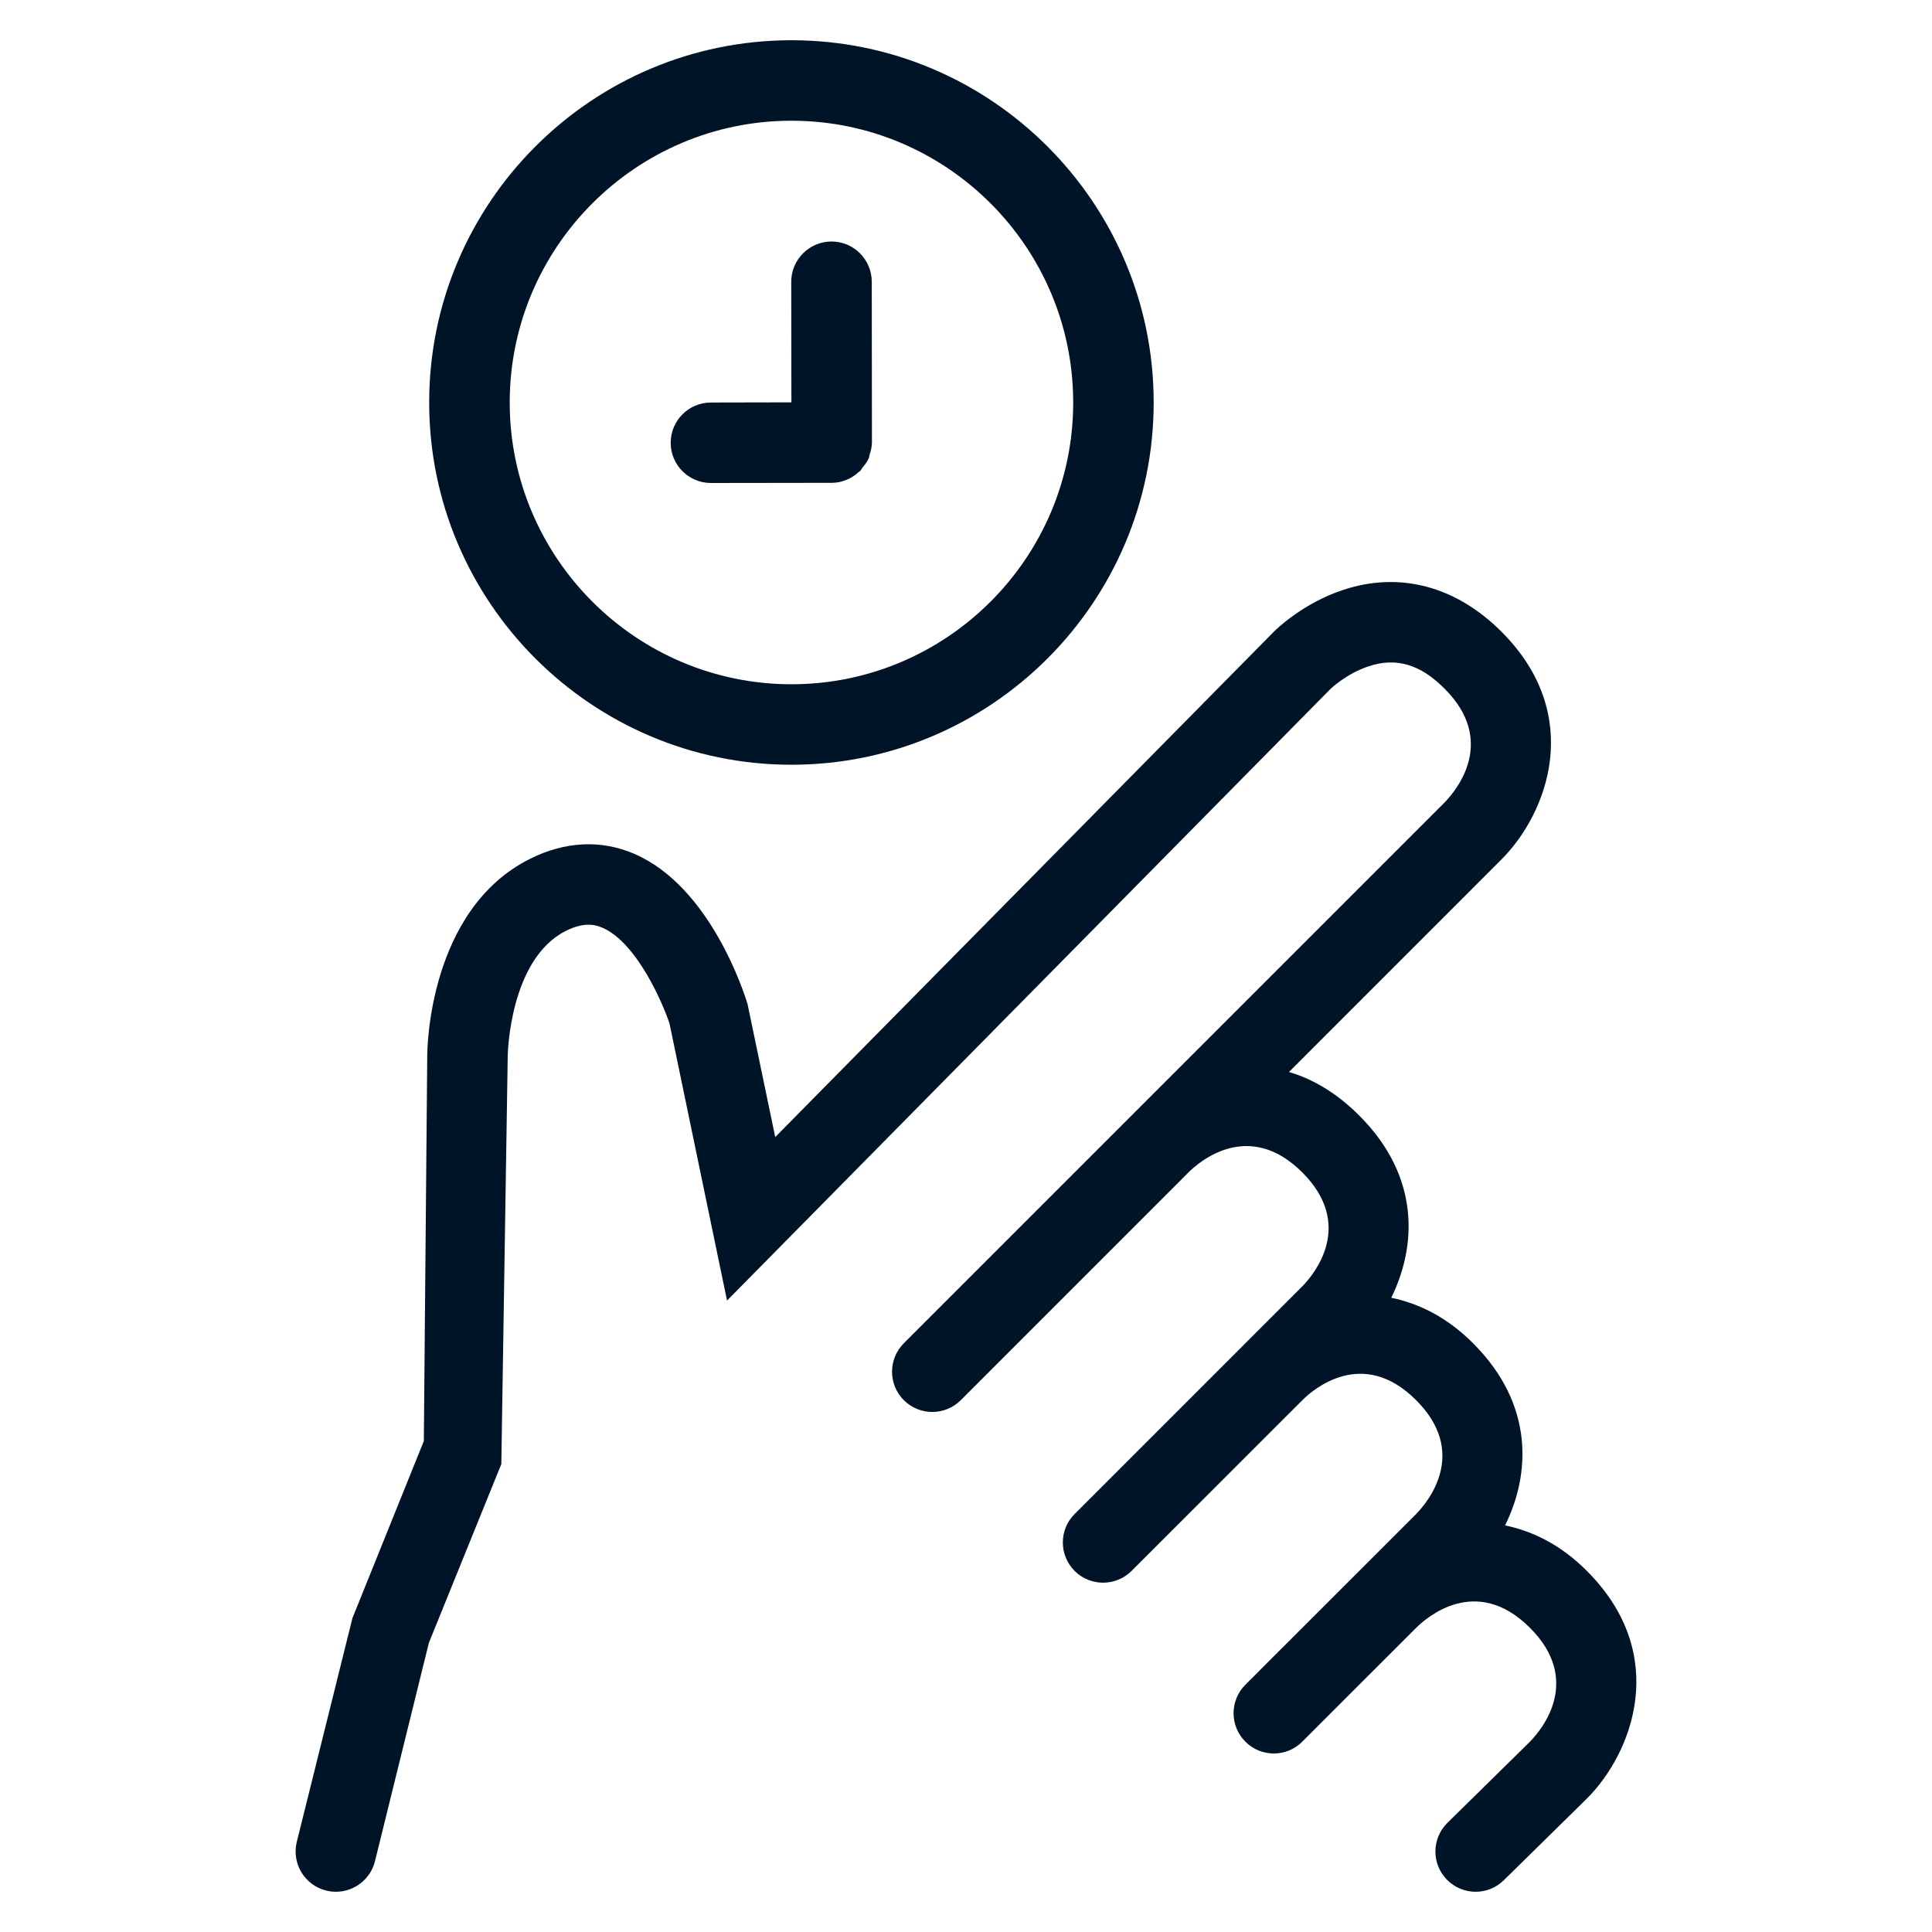 <?xml version="1.0" encoding="UTF-8"?>
<svg xmlns="http://www.w3.org/2000/svg" width="35" height="35" viewBox="0 0 35 35" fill="none">
  <path d="M27.266 27.634C27.72 26.716 27.804 25.452 26.686 24.334C26.206 23.854 25.699 23.613 25.204 23.51C25.657 22.591 25.742 21.327 24.624 20.209C24.211 19.796 23.779 19.546 23.351 19.42L27.201 15.569C28.03 14.74 28.715 12.958 27.201 11.444C26.373 10.616 25.352 10.347 24.328 10.688C23.605 10.929 23.128 11.392 23.073 11.448L14.044 20.599L13.542 18.187C13.476 17.971 12.862 16.058 11.49 15.468C10.891 15.209 10.235 15.241 9.601 15.559C7.761 16.479 7.74 19.02 7.74 19.121L7.678 26.106L6.385 29.313L5.377 33.365C5.28 33.757 5.518 34.153 5.909 34.249C5.968 34.264 6.027 34.271 6.086 34.271C6.412 34.271 6.71 34.05 6.793 33.718L7.769 29.763L9.082 26.523L9.198 19.128C9.198 19.111 9.227 17.377 10.253 16.863C10.577 16.702 10.775 16.747 10.912 16.806C11.55 17.08 12.029 18.23 12.13 18.547L13.171 23.561L24.108 12.476C24.11 12.473 24.397 12.202 24.79 12.072C25.29 11.903 25.729 12.033 26.17 12.476C27.112 13.417 26.405 14.295 26.17 14.538L20.499 20.209L16.374 24.334C16.089 24.619 16.089 25.081 16.374 25.366C16.659 25.65 17.12 25.65 17.405 25.366L21.533 21.237C21.714 21.056 22.616 20.264 23.593 21.24C24.535 22.183 23.828 23.061 23.593 23.303L22.564 24.331C22.563 24.332 22.562 24.333 22.561 24.334C22.561 24.335 22.56 24.336 22.56 24.336L19.468 27.428C19.183 27.712 19.183 28.174 19.468 28.459C19.61 28.601 19.797 28.672 19.983 28.672C20.17 28.672 20.356 28.601 20.499 28.459L23.599 25.36C23.781 25.178 24.683 24.391 25.655 25.366C26.596 26.307 25.89 27.186 25.655 27.428L23.592 29.49L23.076 30.005C23.076 30.006 23.076 30.005 23.076 30.005L22.561 30.521C22.276 30.806 22.276 31.267 22.561 31.552C22.703 31.695 22.89 31.766 23.076 31.766C23.263 31.766 23.45 31.695 23.592 31.552L24.623 30.521L25.655 29.49C25.827 29.317 26.735 28.506 27.717 29.49C28.658 30.431 27.952 31.31 27.721 31.548L26.222 33.022C25.935 33.304 25.93 33.765 26.213 34.053C26.356 34.198 26.544 34.271 26.733 34.271C26.917 34.271 27.102 34.201 27.244 34.061L28.748 32.583C29.577 31.754 30.261 29.971 28.748 28.459C28.268 27.978 27.762 27.738 27.266 27.634Z" fill="#001428"></path>
  <path d="M12.88 8.75L15.069 8.747C15.259 8.746 15.429 8.669 15.559 8.549C15.566 8.542 15.576 8.539 15.583 8.532C15.599 8.516 15.607 8.493 15.621 8.476C15.666 8.421 15.711 8.366 15.739 8.3C15.747 8.283 15.745 8.262 15.751 8.244C15.775 8.171 15.796 8.097 15.796 8.017L15.793 5.104C15.792 4.701 15.466 4.375 15.063 4.375C14.661 4.376 14.334 4.703 14.334 5.105L14.337 7.289L12.878 7.292C12.476 7.293 12.15 7.619 12.15 8.022C12.151 8.425 12.477 8.75 12.88 8.75Z" fill="#001428"></path>
  <path d="M14.338 13.854C17.957 13.854 20.9 10.91 20.9 7.292C20.9 3.673 17.957 0.729 14.338 0.729C10.719 0.729 7.775 3.673 7.775 7.292C7.775 10.91 10.719 13.854 14.338 13.854ZM14.338 2.187C17.152 2.187 19.442 4.478 19.442 7.292C19.442 10.106 17.152 12.396 14.338 12.396C11.524 12.396 9.234 10.106 9.234 7.292C9.234 4.478 11.524 2.187 14.338 2.187Z" fill="#001428"></path>
</svg>
